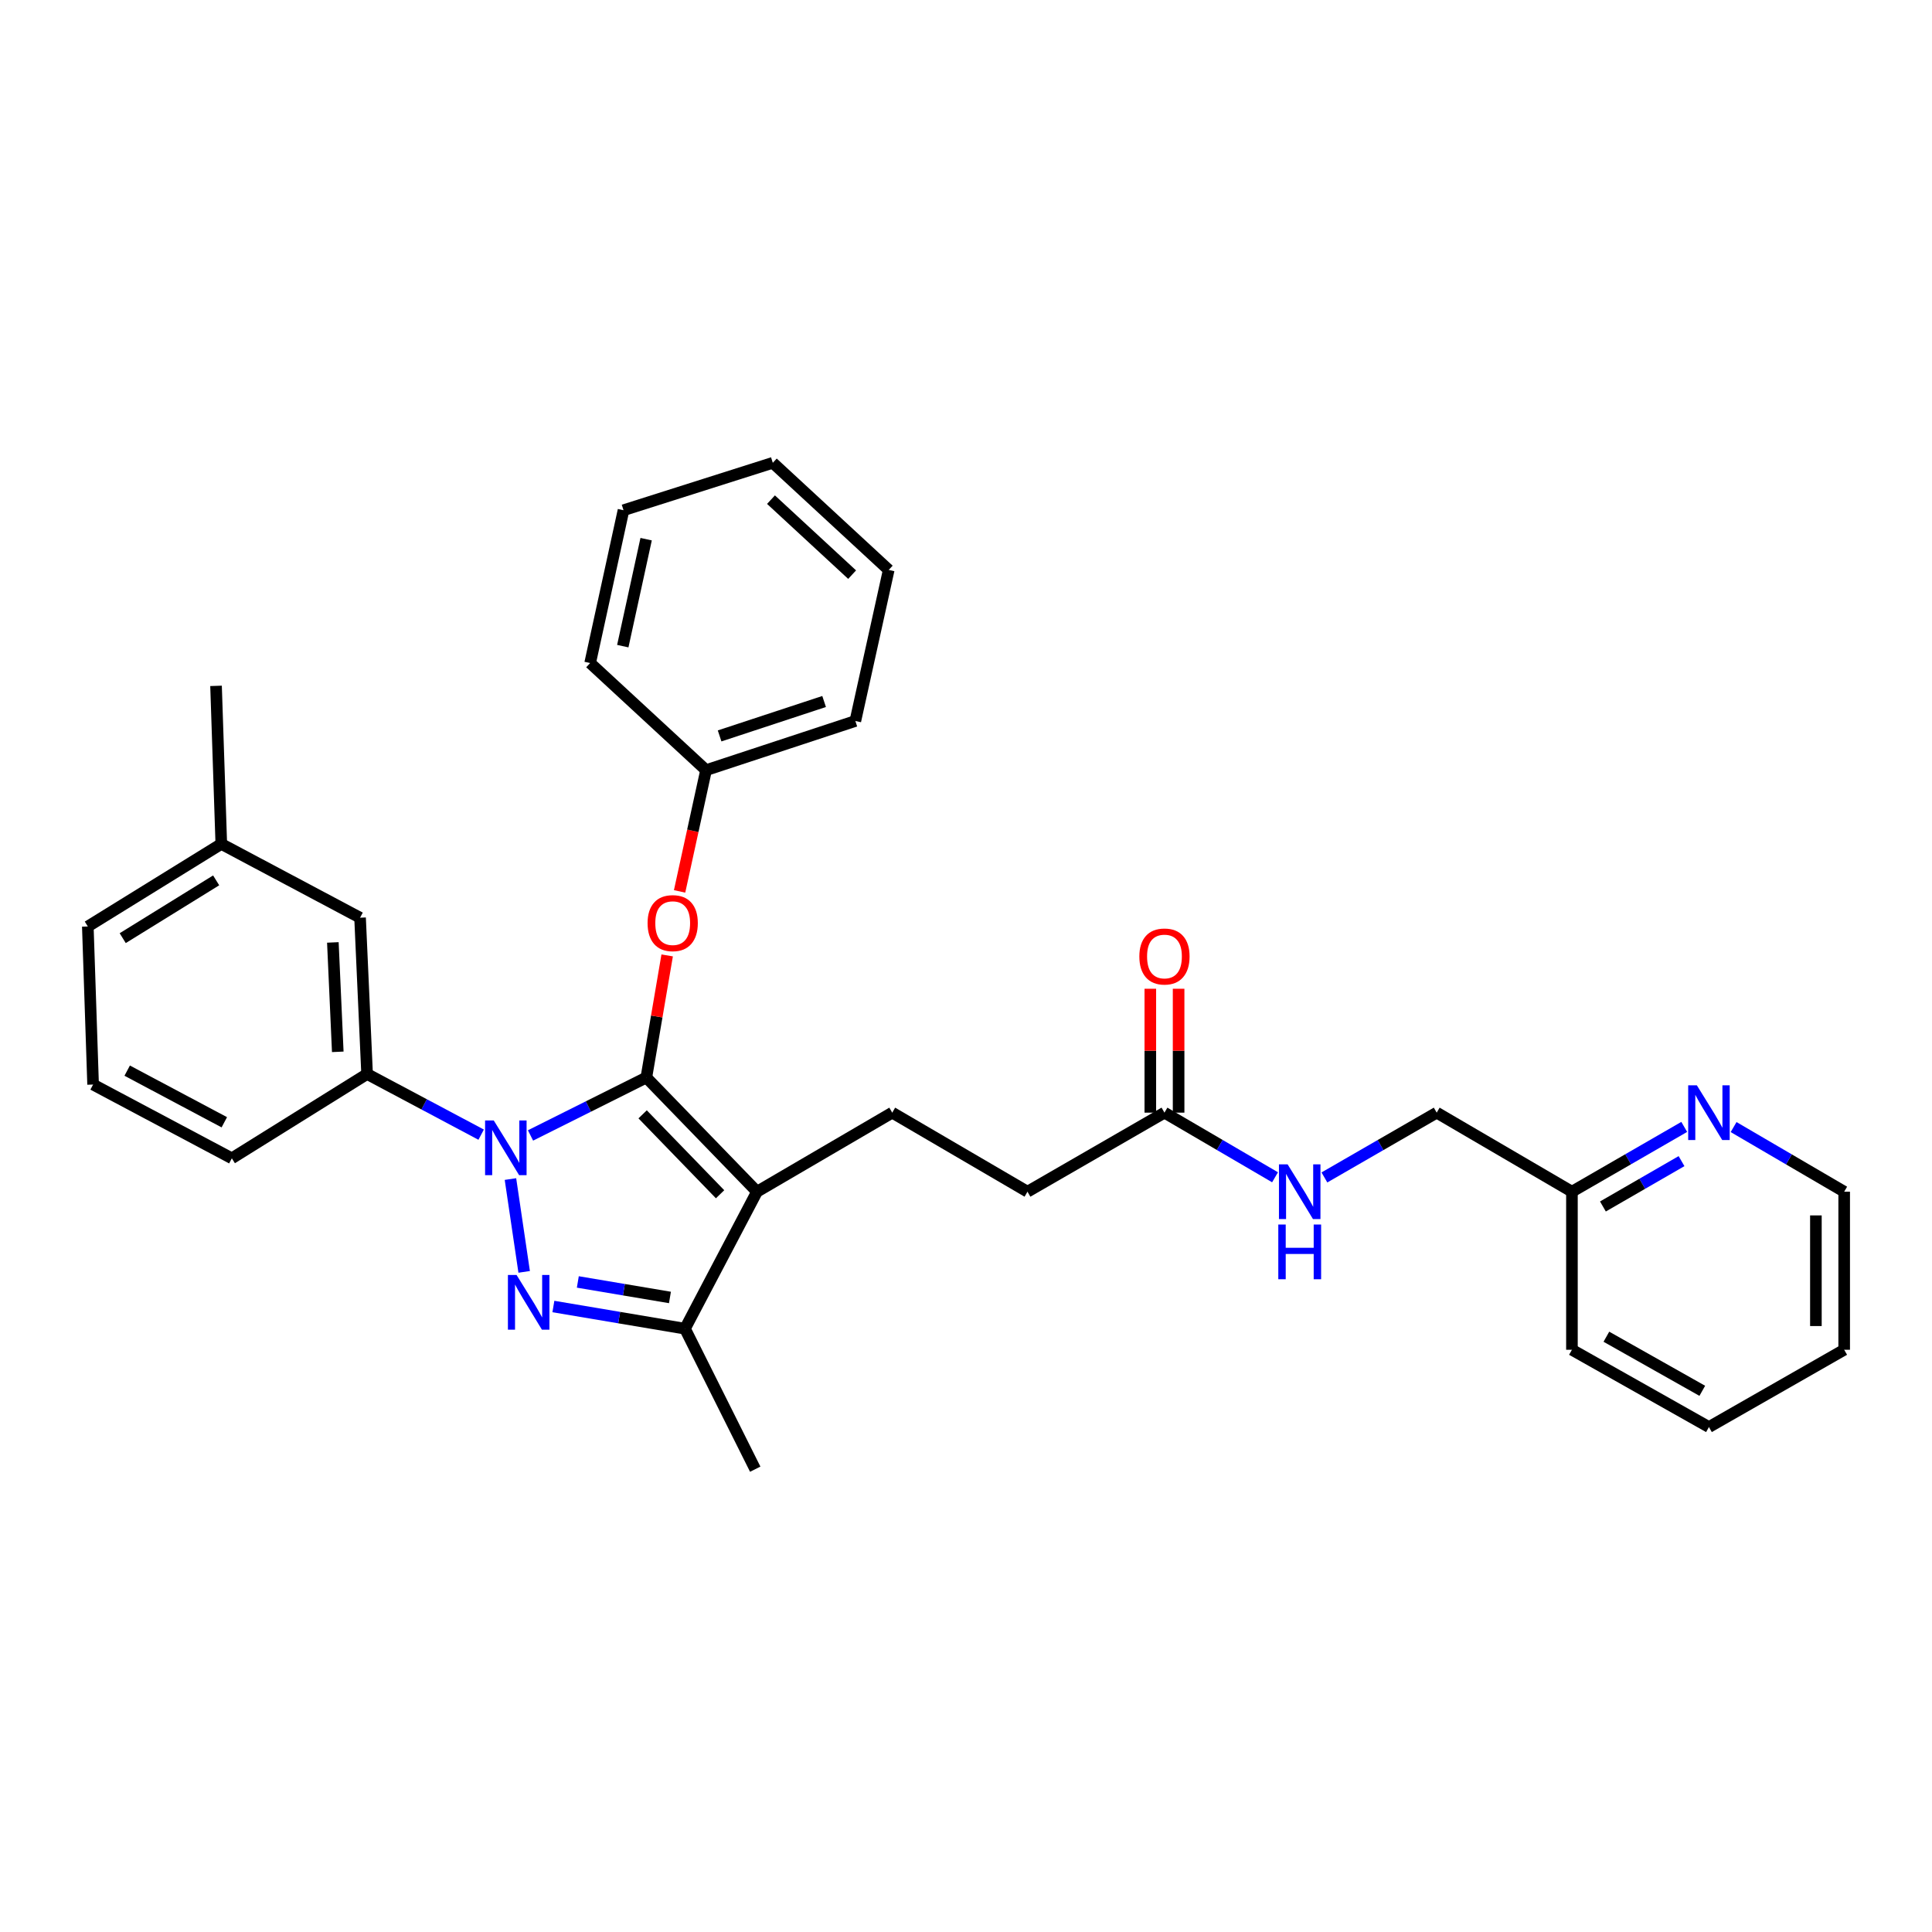 <?xml version='1.0' encoding='iso-8859-1'?>
<svg version='1.1' baseProfile='full'
              xmlns='http://www.w3.org/2000/svg'
                      xmlns:rdkit='http://www.rdkit.org/xml'
                      xmlns:xlink='http://www.w3.org/1999/xlink'
                  xml:space='preserve'
width='1000px' height='1000px' viewBox='0 0 1000 1000'>
<!-- END OF HEADER -->
<rect style='opacity:1.0;fill:#FFFFFF;stroke:none' width='1000' height='1000' x='0' y='0'> </rect>
<path class='bond-0' d='M 954.545,698.633 L 954.545,616.821' style='fill:none;fill-rule:evenodd;stroke:#000000;stroke-width:6px;stroke-linecap:butt;stroke-linejoin:miter;stroke-opacity:1' />
<path class='bond-0' d='M 939.904,686.361 L 939.904,629.093' style='fill:none;fill-rule:evenodd;stroke:#000000;stroke-width:6px;stroke-linecap:butt;stroke-linejoin:miter;stroke-opacity:1' />
<path class='bond-1' d='M 954.545,698.633 L 884.544,738.636' style='fill:none;fill-rule:evenodd;stroke:#000000;stroke-width:6px;stroke-linecap:butt;stroke-linejoin:miter;stroke-opacity:1' />
<path class='bond-2' d='M 602.725,575.907 L 631.342,592.633' style='fill:none;fill-rule:evenodd;stroke:#000000;stroke-width:6px;stroke-linecap:butt;stroke-linejoin:miter;stroke-opacity:1' />
<path class='bond-2' d='M 631.342,592.633 L 659.959,609.359' style='fill:none;fill-rule:evenodd;stroke:#0000FF;stroke-width:6px;stroke-linecap:butt;stroke-linejoin:miter;stroke-opacity:1' />
<path class='bond-3' d='M 610.045,575.907 L 610.045,543.844' style='fill:none;fill-rule:evenodd;stroke:#000000;stroke-width:6px;stroke-linecap:butt;stroke-linejoin:miter;stroke-opacity:1' />
<path class='bond-3' d='M 610.045,543.844 L 610.045,511.78' style='fill:none;fill-rule:evenodd;stroke:#FF0000;stroke-width:6px;stroke-linecap:butt;stroke-linejoin:miter;stroke-opacity:1' />
<path class='bond-3' d='M 595.404,575.907 L 595.404,543.844' style='fill:none;fill-rule:evenodd;stroke:#000000;stroke-width:6px;stroke-linecap:butt;stroke-linejoin:miter;stroke-opacity:1' />
<path class='bond-3' d='M 595.404,543.844 L 595.404,511.78' style='fill:none;fill-rule:evenodd;stroke:#FF0000;stroke-width:6px;stroke-linecap:butt;stroke-linejoin:miter;stroke-opacity:1' />
<path class='bond-4' d='M 602.725,575.907 L 531.82,616.821' style='fill:none;fill-rule:evenodd;stroke:#000000;stroke-width:6px;stroke-linecap:butt;stroke-linejoin:miter;stroke-opacity:1' />
<path class='bond-5' d='M 685.513,609.443 L 714.576,592.675' style='fill:none;fill-rule:evenodd;stroke:#0000FF;stroke-width:6px;stroke-linecap:butt;stroke-linejoin:miter;stroke-opacity:1' />
<path class='bond-5' d='M 714.576,592.675 L 743.638,575.907' style='fill:none;fill-rule:evenodd;stroke:#000000;stroke-width:6px;stroke-linecap:butt;stroke-linejoin:miter;stroke-opacity:1' />
<path class='bond-6' d='M 954.545,616.821 L 925.928,600.095' style='fill:none;fill-rule:evenodd;stroke:#000000;stroke-width:6px;stroke-linecap:butt;stroke-linejoin:miter;stroke-opacity:1' />
<path class='bond-6' d='M 925.928,600.095 L 897.311,583.369' style='fill:none;fill-rule:evenodd;stroke:#0000FF;stroke-width:6px;stroke-linecap:butt;stroke-linejoin:miter;stroke-opacity:1' />
<path class='bond-7' d='M 461.819,575.907 L 531.82,616.821' style='fill:none;fill-rule:evenodd;stroke:#000000;stroke-width:6px;stroke-linecap:butt;stroke-linejoin:miter;stroke-opacity:1' />
<path class='bond-8' d='M 461.819,575.907 L 391.817,616.821' style='fill:none;fill-rule:evenodd;stroke:#000000;stroke-width:6px;stroke-linecap:butt;stroke-linejoin:miter;stroke-opacity:1' />
<path class='bond-9' d='M 249.046,587.302 L 219.525,571.603' style='fill:none;fill-rule:evenodd;stroke:#0000FF;stroke-width:6px;stroke-linecap:butt;stroke-linejoin:miter;stroke-opacity:1' />
<path class='bond-9' d='M 219.525,571.603 L 190.004,555.905' style='fill:none;fill-rule:evenodd;stroke:#000000;stroke-width:6px;stroke-linecap:butt;stroke-linejoin:miter;stroke-opacity:1' />
<path class='bond-10' d='M 274.592,587.707 L 304.569,572.717' style='fill:none;fill-rule:evenodd;stroke:#0000FF;stroke-width:6px;stroke-linecap:butt;stroke-linejoin:miter;stroke-opacity:1' />
<path class='bond-10' d='M 304.569,572.717 L 334.546,557.727' style='fill:none;fill-rule:evenodd;stroke:#000000;stroke-width:6px;stroke-linecap:butt;stroke-linejoin:miter;stroke-opacity:1' />
<path class='bond-11' d='M 264.21,610.276 L 271.308,658.32' style='fill:none;fill-rule:evenodd;stroke:#0000FF;stroke-width:6px;stroke-linecap:butt;stroke-linejoin:miter;stroke-opacity:1' />
<path class='bond-12' d='M 334.546,557.727 L 339.935,526.123' style='fill:none;fill-rule:evenodd;stroke:#000000;stroke-width:6px;stroke-linecap:butt;stroke-linejoin:miter;stroke-opacity:1' />
<path class='bond-12' d='M 339.935,526.123 L 345.324,494.518' style='fill:none;fill-rule:evenodd;stroke:#FF0000;stroke-width:6px;stroke-linecap:butt;stroke-linejoin:miter;stroke-opacity:1' />
<path class='bond-13' d='M 334.546,557.727 L 391.817,616.821' style='fill:none;fill-rule:evenodd;stroke:#000000;stroke-width:6px;stroke-linecap:butt;stroke-linejoin:miter;stroke-opacity:1' />
<path class='bond-13' d='M 332.623,576.781 L 372.713,618.146' style='fill:none;fill-rule:evenodd;stroke:#000000;stroke-width:6px;stroke-linecap:butt;stroke-linejoin:miter;stroke-opacity:1' />
<path class='bond-14' d='M 391.817,616.821 L 354.547,687.725' style='fill:none;fill-rule:evenodd;stroke:#000000;stroke-width:6px;stroke-linecap:butt;stroke-linejoin:miter;stroke-opacity:1' />
<path class='bond-15' d='M 354.547,687.725 L 320.488,681.986' style='fill:none;fill-rule:evenodd;stroke:#000000;stroke-width:6px;stroke-linecap:butt;stroke-linejoin:miter;stroke-opacity:1' />
<path class='bond-15' d='M 320.488,681.986 L 286.43,676.248' style='fill:none;fill-rule:evenodd;stroke:#0000FF;stroke-width:6px;stroke-linecap:butt;stroke-linejoin:miter;stroke-opacity:1' />
<path class='bond-15' d='M 346.762,671.566 L 322.921,667.549' style='fill:none;fill-rule:evenodd;stroke:#000000;stroke-width:6px;stroke-linecap:butt;stroke-linejoin:miter;stroke-opacity:1' />
<path class='bond-15' d='M 322.921,667.549 L 299.08,663.532' style='fill:none;fill-rule:evenodd;stroke:#0000FF;stroke-width:6px;stroke-linecap:butt;stroke-linejoin:miter;stroke-opacity:1' />
<path class='bond-16' d='M 354.547,687.725 L 390.906,760.451' style='fill:none;fill-rule:evenodd;stroke:#000000;stroke-width:6px;stroke-linecap:butt;stroke-linejoin:miter;stroke-opacity:1' />
<path class='bond-17' d='M 351.755,461.385 L 358.605,430.009' style='fill:none;fill-rule:evenodd;stroke:#FF0000;stroke-width:6px;stroke-linecap:butt;stroke-linejoin:miter;stroke-opacity:1' />
<path class='bond-17' d='M 358.605,430.009 L 365.455,398.634' style='fill:none;fill-rule:evenodd;stroke:#000000;stroke-width:6px;stroke-linecap:butt;stroke-linejoin:miter;stroke-opacity:1' />
<path class='bond-18' d='M 459.997,294.998 L 400,239.549' style='fill:none;fill-rule:evenodd;stroke:#000000;stroke-width:6px;stroke-linecap:butt;stroke-linejoin:miter;stroke-opacity:1' />
<path class='bond-18' d='M 441.06,297.433 L 399.062,258.618' style='fill:none;fill-rule:evenodd;stroke:#000000;stroke-width:6px;stroke-linecap:butt;stroke-linejoin:miter;stroke-opacity:1' />
<path class='bond-19' d='M 459.997,294.998 L 442.728,373.182' style='fill:none;fill-rule:evenodd;stroke:#000000;stroke-width:6px;stroke-linecap:butt;stroke-linejoin:miter;stroke-opacity:1' />
<path class='bond-20' d='M 400,239.549 L 322.727,264.089' style='fill:none;fill-rule:evenodd;stroke:#000000;stroke-width:6px;stroke-linecap:butt;stroke-linejoin:miter;stroke-opacity:1' />
<path class='bond-21' d='M 322.727,264.089 L 305.459,343.184' style='fill:none;fill-rule:evenodd;stroke:#000000;stroke-width:6px;stroke-linecap:butt;stroke-linejoin:miter;stroke-opacity:1' />
<path class='bond-21' d='M 334.441,279.076 L 322.353,334.443' style='fill:none;fill-rule:evenodd;stroke:#000000;stroke-width:6px;stroke-linecap:butt;stroke-linejoin:miter;stroke-opacity:1' />
<path class='bond-22' d='M 114.545,436.815 L 45.455,479.543' style='fill:none;fill-rule:evenodd;stroke:#000000;stroke-width:6px;stroke-linecap:butt;stroke-linejoin:miter;stroke-opacity:1' />
<path class='bond-22' d='M 111.882,455.676 L 63.519,485.586' style='fill:none;fill-rule:evenodd;stroke:#000000;stroke-width:6px;stroke-linecap:butt;stroke-linejoin:miter;stroke-opacity:1' />
<path class='bond-23' d='M 114.545,436.815 L 186.368,475.004' style='fill:none;fill-rule:evenodd;stroke:#000000;stroke-width:6px;stroke-linecap:butt;stroke-linejoin:miter;stroke-opacity:1' />
<path class='bond-24' d='M 114.545,436.815 L 111.82,355.003' style='fill:none;fill-rule:evenodd;stroke:#000000;stroke-width:6px;stroke-linecap:butt;stroke-linejoin:miter;stroke-opacity:1' />
<path class='bond-25' d='M 45.455,479.543 L 48.188,561.363' style='fill:none;fill-rule:evenodd;stroke:#000000;stroke-width:6px;stroke-linecap:butt;stroke-linejoin:miter;stroke-opacity:1' />
<path class='bond-26' d='M 48.188,561.363 L 120.003,599.544' style='fill:none;fill-rule:evenodd;stroke:#000000;stroke-width:6px;stroke-linecap:butt;stroke-linejoin:miter;stroke-opacity:1' />
<path class='bond-26' d='M 65.833,554.163 L 116.104,580.889' style='fill:none;fill-rule:evenodd;stroke:#000000;stroke-width:6px;stroke-linecap:butt;stroke-linejoin:miter;stroke-opacity:1' />
<path class='bond-27' d='M 120.003,599.544 L 190.004,555.905' style='fill:none;fill-rule:evenodd;stroke:#000000;stroke-width:6px;stroke-linecap:butt;stroke-linejoin:miter;stroke-opacity:1' />
<path class='bond-28' d='M 190.004,555.905 L 186.368,475.004' style='fill:none;fill-rule:evenodd;stroke:#000000;stroke-width:6px;stroke-linecap:butt;stroke-linejoin:miter;stroke-opacity:1' />
<path class='bond-28' d='M 174.832,544.427 L 172.287,487.797' style='fill:none;fill-rule:evenodd;stroke:#000000;stroke-width:6px;stroke-linecap:butt;stroke-linejoin:miter;stroke-opacity:1' />
<path class='bond-29' d='M 305.459,343.184 L 365.455,398.634' style='fill:none;fill-rule:evenodd;stroke:#000000;stroke-width:6px;stroke-linecap:butt;stroke-linejoin:miter;stroke-opacity:1' />
<path class='bond-30' d='M 365.455,398.634 L 442.728,373.182' style='fill:none;fill-rule:evenodd;stroke:#000000;stroke-width:6px;stroke-linecap:butt;stroke-linejoin:miter;stroke-opacity:1' />
<path class='bond-30' d='M 372.466,380.91 L 426.557,363.094' style='fill:none;fill-rule:evenodd;stroke:#000000;stroke-width:6px;stroke-linecap:butt;stroke-linejoin:miter;stroke-opacity:1' />
<path class='bond-31' d='M 871.757,583.284 L 842.694,600.053' style='fill:none;fill-rule:evenodd;stroke:#0000FF;stroke-width:6px;stroke-linecap:butt;stroke-linejoin:miter;stroke-opacity:1' />
<path class='bond-31' d='M 842.694,600.053 L 813.632,616.821' style='fill:none;fill-rule:evenodd;stroke:#000000;stroke-width:6px;stroke-linecap:butt;stroke-linejoin:miter;stroke-opacity:1' />
<path class='bond-31' d='M 870.355,600.997 L 850.011,612.734' style='fill:none;fill-rule:evenodd;stroke:#0000FF;stroke-width:6px;stroke-linecap:butt;stroke-linejoin:miter;stroke-opacity:1' />
<path class='bond-31' d='M 850.011,612.734 L 829.667,624.472' style='fill:none;fill-rule:evenodd;stroke:#000000;stroke-width:6px;stroke-linecap:butt;stroke-linejoin:miter;stroke-opacity:1' />
<path class='bond-32' d='M 813.632,616.821 L 813.632,698.633' style='fill:none;fill-rule:evenodd;stroke:#000000;stroke-width:6px;stroke-linecap:butt;stroke-linejoin:miter;stroke-opacity:1' />
<path class='bond-33' d='M 813.632,616.821 L 743.638,575.907' style='fill:none;fill-rule:evenodd;stroke:#000000;stroke-width:6px;stroke-linecap:butt;stroke-linejoin:miter;stroke-opacity:1' />
<path class='bond-34' d='M 813.632,698.633 L 884.544,738.636' style='fill:none;fill-rule:evenodd;stroke:#000000;stroke-width:6px;stroke-linecap:butt;stroke-linejoin:miter;stroke-opacity:1' />
<path class='bond-34' d='M 831.462,691.881 L 881.101,719.883' style='fill:none;fill-rule:evenodd;stroke:#000000;stroke-width:6px;stroke-linecap:butt;stroke-linejoin:miter;stroke-opacity:1' />
<path  class='atom-2' d='M 666.466 602.661
L 675.746 617.661
Q 676.666 619.141, 678.146 621.821
Q 679.626 624.501, 679.706 624.661
L 679.706 602.661
L 683.466 602.661
L 683.466 630.981
L 679.586 630.981
L 669.626 614.581
Q 668.466 612.661, 667.226 610.461
Q 666.026 608.261, 665.666 607.581
L 665.666 630.981
L 661.986 630.981
L 661.986 602.661
L 666.466 602.661
' fill='#0000FF'/>
<path  class='atom-2' d='M 661.646 633.813
L 665.486 633.813
L 665.486 645.853
L 679.966 645.853
L 679.966 633.813
L 683.806 633.813
L 683.806 662.133
L 679.966 662.133
L 679.966 649.053
L 665.486 649.053
L 665.486 662.133
L 661.646 662.133
L 661.646 633.813
' fill='#0000FF'/>
<path  class='atom-3' d='M 589.725 495.078
Q 589.725 488.278, 593.085 484.478
Q 596.445 480.678, 602.725 480.678
Q 609.005 480.678, 612.365 484.478
Q 615.725 488.278, 615.725 495.078
Q 615.725 501.958, 612.325 505.878
Q 608.925 509.758, 602.725 509.758
Q 596.485 509.758, 593.085 505.878
Q 589.725 501.998, 589.725 495.078
M 602.725 506.558
Q 607.045 506.558, 609.365 503.678
Q 611.725 500.758, 611.725 495.078
Q 611.725 489.518, 609.365 486.718
Q 607.045 483.878, 602.725 483.878
Q 598.405 483.878, 596.045 486.678
Q 593.725 489.478, 593.725 495.078
Q 593.725 500.798, 596.045 503.678
Q 598.405 506.558, 602.725 506.558
' fill='#FF0000'/>
<path  class='atom-7' d='M 255.56 579.934
L 264.84 594.934
Q 265.76 596.414, 267.24 599.094
Q 268.72 601.774, 268.8 601.934
L 268.8 579.934
L 272.56 579.934
L 272.56 608.254
L 268.68 608.254
L 258.72 591.854
Q 257.56 589.934, 256.32 587.734
Q 255.12 585.534, 254.76 584.854
L 254.76 608.254
L 251.08 608.254
L 251.08 579.934
L 255.56 579.934
' fill='#0000FF'/>
<path  class='atom-11' d='M 267.378 659.932
L 276.658 674.932
Q 277.578 676.412, 279.058 679.092
Q 280.538 681.772, 280.618 681.932
L 280.618 659.932
L 284.378 659.932
L 284.378 688.252
L 280.498 688.252
L 270.538 671.852
Q 269.378 669.932, 268.138 667.732
Q 266.938 665.532, 266.578 664.852
L 266.578 688.252
L 262.898 688.252
L 262.898 659.932
L 267.378 659.932
' fill='#0000FF'/>
<path  class='atom-12' d='M 335.187 477.809
Q 335.187 471.009, 338.547 467.209
Q 341.907 463.409, 348.187 463.409
Q 354.467 463.409, 357.827 467.209
Q 361.187 471.009, 361.187 477.809
Q 361.187 484.689, 357.787 488.609
Q 354.387 492.489, 348.187 492.489
Q 341.947 492.489, 338.547 488.609
Q 335.187 484.729, 335.187 477.809
M 348.187 489.289
Q 352.507 489.289, 354.827 486.409
Q 357.187 483.489, 357.187 477.809
Q 357.187 472.249, 354.827 469.449
Q 352.507 466.609, 348.187 466.609
Q 343.867 466.609, 341.507 469.409
Q 339.187 472.209, 339.187 477.809
Q 339.187 483.529, 341.507 486.409
Q 343.867 489.289, 348.187 489.289
' fill='#FF0000'/>
<path  class='atom-27' d='M 878.284 561.747
L 887.564 576.747
Q 888.484 578.227, 889.964 580.907
Q 891.444 583.587, 891.524 583.747
L 891.524 561.747
L 895.284 561.747
L 895.284 590.067
L 891.404 590.067
L 881.444 573.667
Q 880.284 571.747, 879.044 569.547
Q 877.844 567.347, 877.484 566.667
L 877.484 590.067
L 873.804 590.067
L 873.804 561.747
L 878.284 561.747
' fill='#0000FF'/>
</svg>
